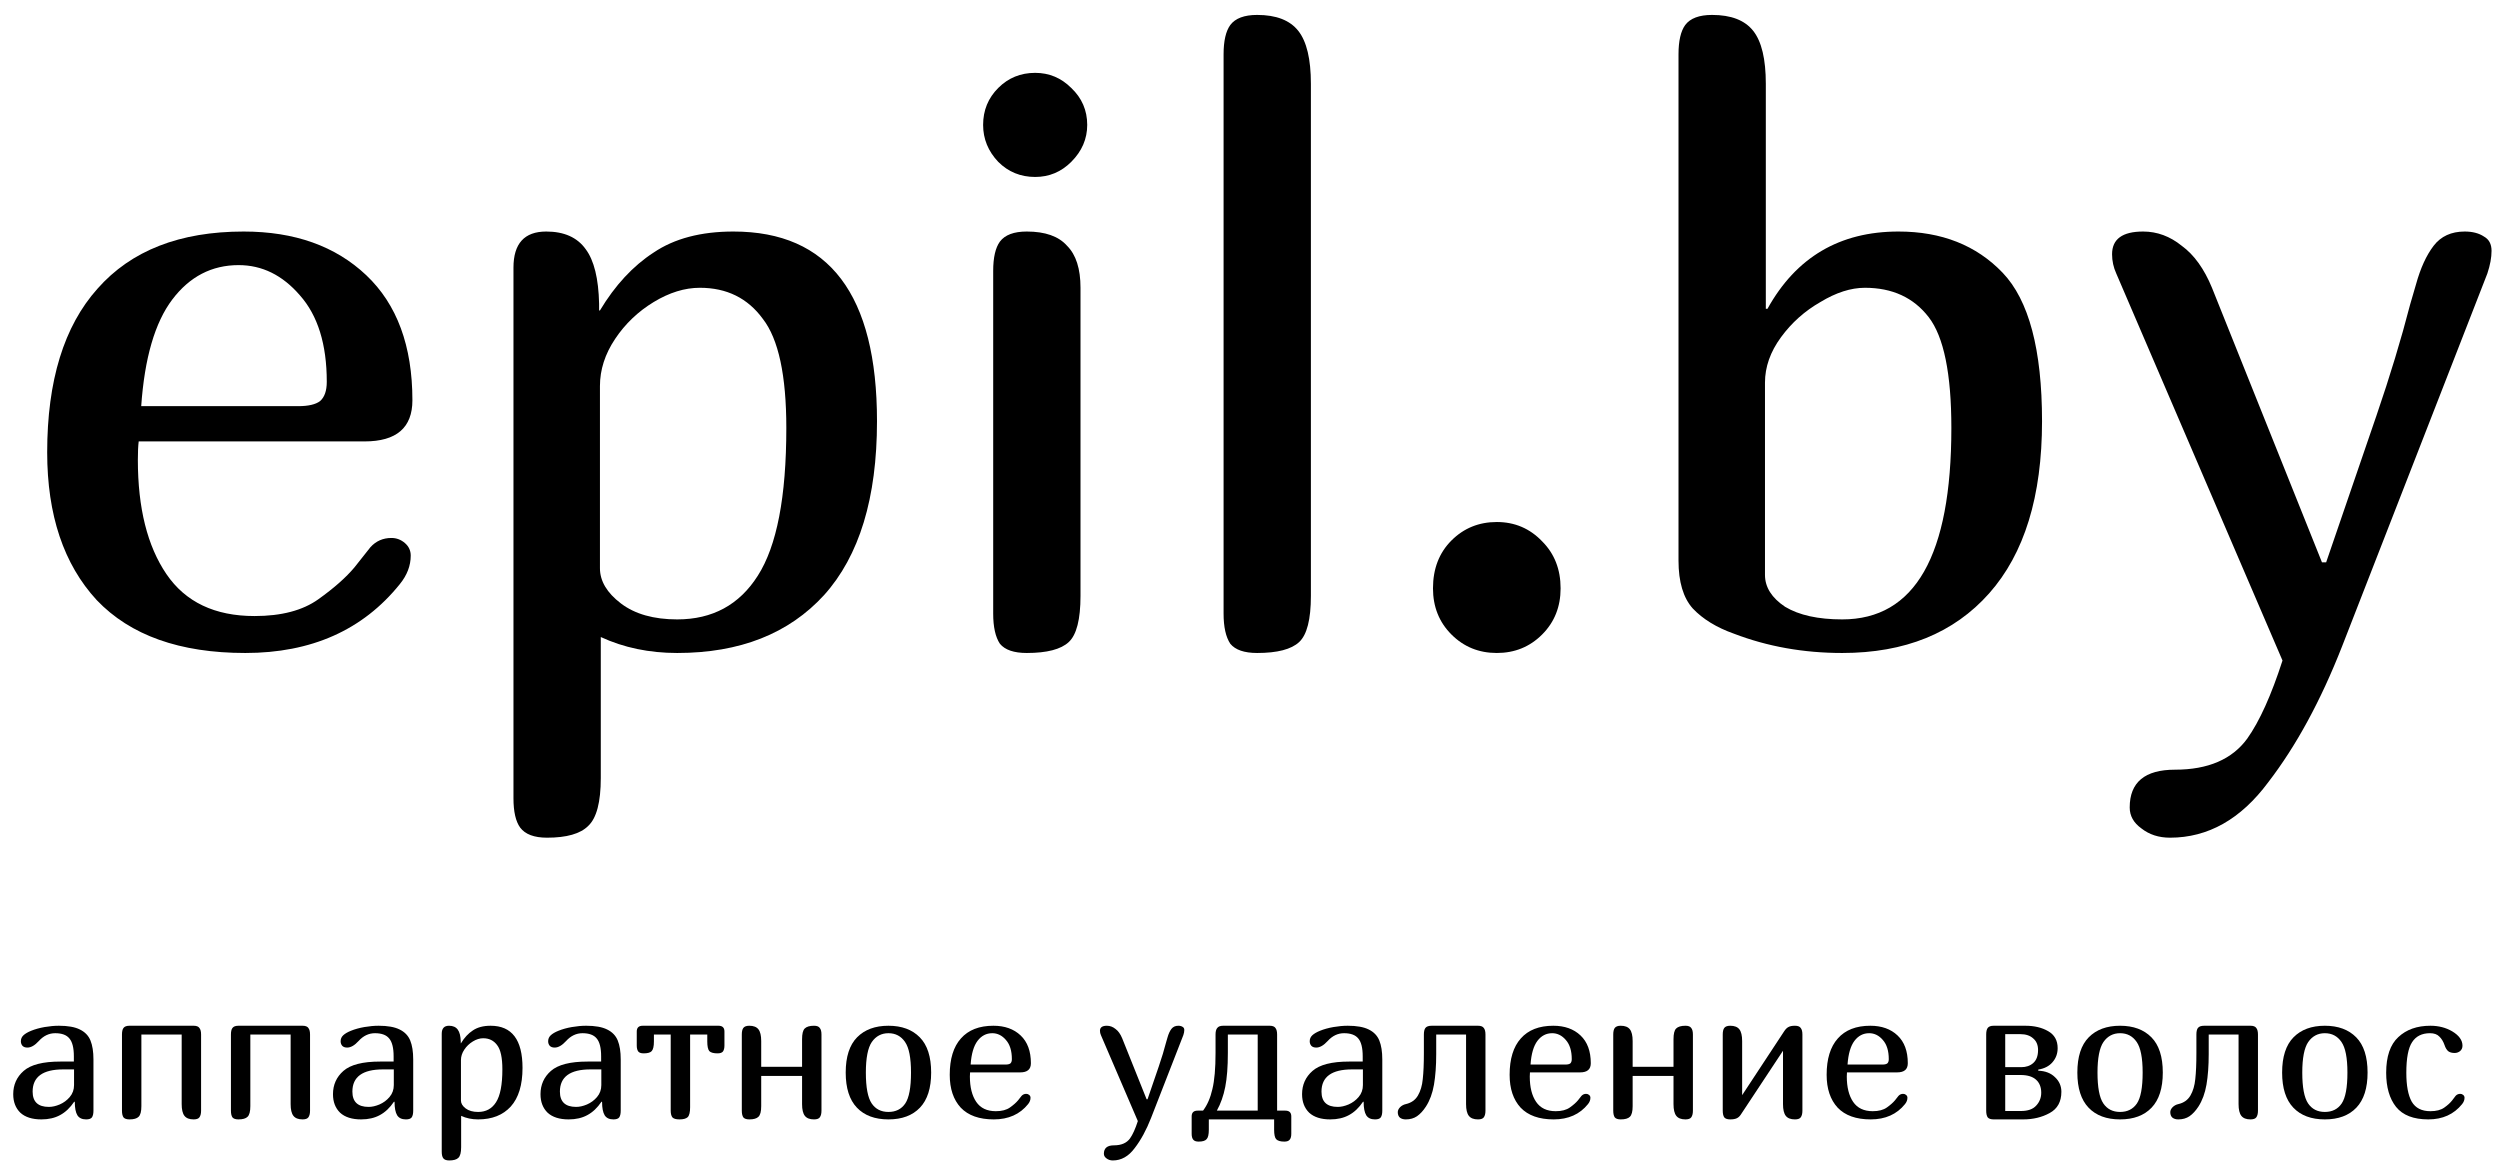 <?xml version="1.0" encoding="UTF-8"?> <svg xmlns="http://www.w3.org/2000/svg" width="134" height="63" viewBox="0 0 134 63" fill="none"> <path d="M19.855 29.33C20.154 29 20.529 28.835 20.98 28.835C21.25 28.835 21.489 28.925 21.7 29.105C21.91 29.285 22.015 29.51 22.015 29.78C22.015 30.32 21.82 30.83 21.43 31.31C19.45 33.77 16.689 35 13.149 35C9.639 35 6.984 34.055 5.184 32.165C3.414 30.245 2.529 27.605 2.529 24.245C2.529 20.405 3.429 17.48 5.229 15.47C7.029 13.43 9.639 12.41 13.059 12.41C15.79 12.41 17.98 13.19 19.63 14.75C21.279 16.31 22.105 18.545 22.105 21.455C22.105 22.925 21.25 23.66 19.54 23.66H7.434C7.404 23.9 7.389 24.23 7.389 24.65C7.389 27.23 7.899 29.27 8.919 30.77C9.939 32.27 11.514 33.02 13.645 33.02C15.085 33.02 16.224 32.72 17.064 32.12C17.904 31.52 18.549 30.95 19 30.41C19.45 29.84 19.735 29.48 19.855 29.33ZM12.79 14.21C11.35 14.21 10.165 14.825 9.234 16.055C8.304 17.285 7.749 19.19 7.569 21.77H15.985C16.524 21.77 16.915 21.68 17.154 21.5C17.395 21.29 17.515 20.945 17.515 20.465C17.515 18.455 17.035 16.91 16.075 15.83C15.145 14.75 14.05 14.21 12.79 14.21Z" fill="black"></path> <path d="M27.522 14.345C27.522 13.055 28.107 12.41 29.277 12.41C30.237 12.41 30.942 12.725 31.392 13.355C31.842 13.955 32.082 14.93 32.112 16.28V16.64H32.157C32.967 15.29 33.927 14.255 35.037 13.535C36.147 12.785 37.572 12.41 39.312 12.41C44.442 12.41 47.007 15.8 47.007 22.58C47.007 26.69 46.062 29.795 44.172 31.895C42.282 33.965 39.657 35 36.297 35C34.797 35 33.432 34.715 32.202 34.145V41.705C32.202 42.995 31.977 43.85 31.527 44.27C31.107 44.69 30.372 44.9 29.322 44.9C28.632 44.9 28.152 44.72 27.882 44.36C27.642 44.03 27.522 43.505 27.522 42.785V14.345ZM42.147 22.94C42.147 20.12 41.727 18.17 40.887 17.09C40.077 15.98 38.952 15.425 37.512 15.425C36.702 15.425 35.877 15.68 35.037 16.19C34.197 16.7 33.507 17.36 32.967 18.17C32.427 18.98 32.157 19.82 32.157 20.69V30.455C32.157 31.145 32.532 31.775 33.282 32.345C34.032 32.915 35.037 33.2 36.297 33.2C38.187 33.2 39.627 32.42 40.617 30.86C41.637 29.27 42.147 26.63 42.147 22.94Z" fill="black"></path> <path d="M57.915 31.94C57.915 33.2 57.705 34.025 57.285 34.415C56.865 34.805 56.115 35 55.035 35C54.345 35 53.865 34.835 53.595 34.505C53.355 34.145 53.235 33.605 53.235 32.885V14.525C53.235 13.805 53.355 13.28 53.595 12.95C53.865 12.59 54.345 12.41 55.035 12.41C56.025 12.41 56.745 12.665 57.195 13.175C57.675 13.655 57.915 14.405 57.915 15.425V31.94ZM52.695 6.695C52.695 5.915 52.965 5.255 53.505 4.715C54.045 4.175 54.705 3.905 55.485 3.905C56.235 3.905 56.88 4.175 57.42 4.715C57.99 5.255 58.275 5.915 58.275 6.695C58.275 7.445 57.99 8.105 57.42 8.675C56.88 9.215 56.235 9.485 55.485 9.485C54.705 9.485 54.045 9.215 53.505 8.675C52.965 8.105 52.695 7.445 52.695 6.695Z" fill="black"></path> <path d="M70.264 31.94C70.264 33.2 70.054 34.025 69.634 34.415C69.214 34.805 68.464 35 67.384 35C66.694 35 66.214 34.835 65.944 34.505C65.704 34.145 65.584 33.605 65.584 32.885V2.915C65.584 2.195 65.704 1.67 65.944 1.34C66.214 0.98 66.694 0.8 67.384 0.8C68.404 0.8 69.139 1.085 69.589 1.655C70.039 2.225 70.264 3.17 70.264 4.49V31.94Z" fill="black"></path> <path d="M76.808 31.535C76.808 30.485 77.138 29.63 77.798 28.97C78.458 28.31 79.268 27.98 80.228 27.98C81.188 27.98 81.998 28.325 82.658 29.015C83.318 29.675 83.648 30.515 83.648 31.535C83.648 32.525 83.318 33.35 82.658 34.01C81.998 34.67 81.188 35 80.228 35C79.268 35 78.458 34.67 77.798 34.01C77.138 33.35 76.808 32.525 76.808 31.535Z" fill="black"></path> <path d="M94.738 16.55C96.268 13.79 98.608 12.41 101.758 12.41C104.068 12.41 105.928 13.145 107.338 14.615C108.748 16.085 109.453 18.74 109.453 22.58C109.453 26.6 108.508 29.675 106.618 31.805C104.728 33.935 102.103 35 98.743 35C96.673 35 94.738 34.655 92.938 33.965C92.008 33.635 91.273 33.185 90.733 32.615C90.223 32.045 89.968 31.19 89.968 30.05V2.915C89.968 2.195 90.088 1.67 90.328 1.34C90.598 0.98 91.078 0.8 91.768 0.8C92.788 0.8 93.523 1.085 93.973 1.655C94.423 2.225 94.648 3.17 94.648 4.49V16.55H94.738ZM94.603 30.815C94.603 31.475 94.963 32.045 95.683 32.525C96.433 32.975 97.453 33.2 98.743 33.2C102.643 33.2 104.593 29.78 104.593 22.94C104.593 20.03 104.188 18.05 103.378 17C102.568 15.95 101.428 15.425 99.958 15.425C99.208 15.425 98.413 15.68 97.573 16.19C96.733 16.67 96.028 17.3 95.458 18.08C94.888 18.86 94.603 19.67 94.603 20.51V30.815Z" fill="black"></path> <path d="M125.537 34.64C124.397 37.55 123.077 39.98 121.577 41.93C120.107 43.91 118.352 44.9 116.312 44.9C115.712 44.9 115.202 44.735 114.782 44.405C114.362 44.105 114.152 43.73 114.152 43.28C114.152 41.93 114.962 41.255 116.582 41.255C118.352 41.255 119.642 40.7 120.452 39.59C121.112 38.66 121.742 37.265 122.342 35.405L113.432 14.66C113.282 14.33 113.207 13.985 113.207 13.625C113.207 12.815 113.762 12.41 114.872 12.41C115.622 12.41 116.312 12.665 116.942 13.175C117.602 13.655 118.142 14.405 118.562 15.425L124.457 30.14H124.682L127.382 22.265C128.102 20.165 128.702 18.185 129.182 16.325L129.497 15.245C129.737 14.375 130.052 13.685 130.442 13.175C130.832 12.665 131.387 12.41 132.107 12.41C132.527 12.41 132.872 12.5 133.142 12.68C133.412 12.83 133.547 13.085 133.547 13.445C133.547 13.805 133.472 14.21 133.322 14.66L125.537 34.64Z" fill="black"></path> <path d="M3.979 59.05C3.759 59.377 3.506 59.617 3.219 59.77C2.939 59.923 2.606 60 2.219 60C1.726 60 1.349 59.88 1.089 59.64C0.836 59.393 0.709 59.063 0.709 58.65C0.709 58.143 0.896 57.727 1.269 57.4C1.649 57.067 2.303 56.9 3.229 56.9H3.959V56.62C3.959 56.167 3.879 55.847 3.719 55.66C3.566 55.473 3.313 55.38 2.959 55.38C2.626 55.38 2.333 55.52 2.079 55.8C1.866 56.033 1.663 56.15 1.469 56.15C1.356 56.15 1.269 56.12 1.209 56.06C1.149 55.993 1.119 55.91 1.119 55.81C1.119 55.683 1.166 55.577 1.259 55.49C1.353 55.403 1.489 55.323 1.669 55.25C1.883 55.163 2.123 55.097 2.389 55.05C2.663 55.003 2.919 54.98 3.159 54.98C3.639 54.98 4.013 55.047 4.279 55.18C4.553 55.313 4.743 55.51 4.849 55.77C4.956 56.03 5.009 56.37 5.009 56.79V59.53C5.009 59.69 4.983 59.81 4.929 59.89C4.876 59.963 4.773 60 4.619 60C4.399 60 4.243 59.927 4.149 59.78C4.056 59.627 4.009 59.387 4.009 59.06L3.979 59.05ZM3.389 57.32C2.296 57.32 1.749 57.717 1.749 58.51C1.749 59.057 2.039 59.33 2.619 59.33C2.799 59.33 2.993 59.287 3.199 59.2C3.413 59.107 3.593 58.973 3.739 58.8C3.893 58.62 3.969 58.407 3.969 58.16V57.32H3.389Z" fill="black"></path> <path d="M10.778 59.53C10.778 59.69 10.748 59.81 10.688 59.89C10.635 59.963 10.532 60 10.379 60C10.152 60 9.988 59.937 9.888 59.81C9.788 59.683 9.738 59.473 9.738 59.18V55.45H7.578V59.29C7.578 59.577 7.528 59.767 7.428 59.86C7.335 59.953 7.172 60 6.938 60C6.785 60 6.678 59.963 6.618 59.89C6.565 59.81 6.538 59.69 6.538 59.53V55.45C6.538 55.29 6.565 55.173 6.618 55.1C6.678 55.02 6.785 54.98 6.938 54.98H10.379C10.532 54.98 10.635 55.02 10.688 55.1C10.748 55.173 10.778 55.29 10.778 55.45V59.53Z" fill="black"></path> <path d="M16.618 59.53C16.618 59.69 16.588 59.81 16.528 59.89C16.475 59.963 16.372 60 16.218 60C15.992 60 15.828 59.937 15.728 59.81C15.628 59.683 15.578 59.473 15.578 59.18V55.45H13.418V59.29C13.418 59.577 13.368 59.767 13.268 59.86C13.175 59.953 13.012 60 12.778 60C12.625 60 12.518 59.963 12.458 59.89C12.405 59.81 12.378 59.69 12.378 59.53V55.45C12.378 55.29 12.405 55.173 12.458 55.1C12.518 55.02 12.625 54.98 12.778 54.98H16.218C16.372 54.98 16.475 55.02 16.528 55.1C16.588 55.173 16.618 55.29 16.618 55.45V59.53Z" fill="black"></path> <path d="M21.118 59.05C20.898 59.377 20.645 59.617 20.358 59.77C20.078 59.923 19.745 60 19.358 60C18.865 60 18.488 59.88 18.228 59.64C17.975 59.393 17.848 59.063 17.848 58.65C17.848 58.143 18.035 57.727 18.408 57.4C18.788 57.067 19.442 56.9 20.368 56.9H21.098V56.62C21.098 56.167 21.018 55.847 20.858 55.66C20.705 55.473 20.451 55.38 20.098 55.38C19.765 55.38 19.471 55.52 19.218 55.8C19.005 56.033 18.802 56.15 18.608 56.15C18.495 56.15 18.408 56.12 18.348 56.06C18.288 55.993 18.258 55.91 18.258 55.81C18.258 55.683 18.305 55.577 18.398 55.49C18.491 55.403 18.628 55.323 18.808 55.25C19.021 55.163 19.262 55.097 19.528 55.05C19.802 55.003 20.058 54.98 20.298 54.98C20.778 54.98 21.151 55.047 21.418 55.18C21.692 55.313 21.881 55.51 21.988 55.77C22.095 56.03 22.148 56.37 22.148 56.79V59.53C22.148 59.69 22.122 59.81 22.068 59.89C22.015 59.963 21.912 60 21.758 60C21.538 60 21.381 59.927 21.288 59.78C21.195 59.627 21.148 59.387 21.148 59.06L21.118 59.05ZM20.528 57.32C19.435 57.32 18.888 57.717 18.888 58.51C18.888 59.057 19.178 59.33 19.758 59.33C19.938 59.33 20.131 59.287 20.338 59.2C20.552 59.107 20.732 58.973 20.878 58.8C21.032 58.62 21.108 58.407 21.108 58.16V57.32H20.528Z" fill="black"></path> <path d="M23.677 55.41C23.677 55.123 23.807 54.98 24.067 54.98C24.28 54.98 24.437 55.05 24.537 55.19C24.637 55.323 24.691 55.54 24.697 55.84V55.92H24.707C24.887 55.62 25.101 55.39 25.347 55.23C25.594 55.063 25.91 54.98 26.297 54.98C27.437 54.98 28.007 55.733 28.007 57.24C28.007 58.153 27.797 58.843 27.377 59.31C26.957 59.77 26.374 60 25.627 60C25.294 60 24.991 59.937 24.717 59.81V61.49C24.717 61.777 24.667 61.967 24.567 62.06C24.474 62.153 24.311 62.2 24.077 62.2C23.924 62.2 23.817 62.16 23.757 62.08C23.704 62.007 23.677 61.89 23.677 61.73V55.41ZM26.927 57.32C26.927 56.693 26.834 56.26 26.647 56.02C26.467 55.773 26.217 55.65 25.897 55.65C25.717 55.65 25.534 55.707 25.347 55.82C25.16 55.933 25.007 56.08 24.887 56.26C24.767 56.44 24.707 56.627 24.707 56.82V58.99C24.707 59.143 24.791 59.283 24.957 59.41C25.124 59.537 25.347 59.6 25.627 59.6C26.047 59.6 26.367 59.427 26.587 59.08C26.814 58.727 26.927 58.14 26.927 57.32Z" fill="black"></path> <path d="M32.241 59.05C32.021 59.377 31.768 59.617 31.481 59.77C31.201 59.923 30.868 60 30.481 60C29.988 60 29.611 59.88 29.351 59.64C29.098 59.393 28.971 59.063 28.971 58.65C28.971 58.143 29.158 57.727 29.531 57.4C29.911 57.067 30.564 56.9 31.491 56.9H32.221V56.62C32.221 56.167 32.141 55.847 31.981 55.66C31.828 55.473 31.575 55.38 31.221 55.38C30.888 55.38 30.595 55.52 30.341 55.8C30.128 56.033 29.924 56.15 29.731 56.15C29.618 56.15 29.531 56.12 29.471 56.06C29.411 55.993 29.381 55.91 29.381 55.81C29.381 55.683 29.428 55.577 29.521 55.49C29.614 55.403 29.751 55.323 29.931 55.25C30.145 55.163 30.384 55.097 30.651 55.05C30.924 55.003 31.181 54.98 31.421 54.98C31.901 54.98 32.275 55.047 32.541 55.18C32.815 55.313 33.005 55.51 33.111 55.77C33.218 56.03 33.271 56.37 33.271 56.79V59.53C33.271 59.69 33.245 59.81 33.191 59.89C33.138 59.963 33.035 60 32.881 60C32.661 60 32.505 59.927 32.411 59.78C32.318 59.627 32.271 59.387 32.271 59.06L32.241 59.05ZM31.651 57.32C30.558 57.32 30.011 57.717 30.011 58.51C30.011 59.057 30.301 59.33 30.881 59.33C31.061 59.33 31.255 59.287 31.461 59.2C31.674 59.107 31.855 58.973 32.001 58.8C32.154 58.62 32.231 58.407 32.231 58.16V57.32H31.651Z" fill="black"></path> <path d="M36.99 59.35C36.99 59.617 36.947 59.793 36.86 59.88C36.773 59.96 36.627 60 36.42 60C36.233 60 36.107 59.963 36.04 59.89C35.98 59.81 35.95 59.69 35.95 59.53V55.45H35.05V55.82C35.05 56.08 35.01 56.253 34.93 56.34C34.857 56.42 34.714 56.46 34.5 56.46C34.36 56.46 34.264 56.427 34.21 56.36C34.157 56.287 34.13 56.18 34.13 56.04V55.29C34.13 55.083 34.237 54.98 34.45 54.98H38.51C38.724 54.98 38.83 55.083 38.83 55.29V56.04C38.83 56.18 38.803 56.287 38.75 56.36C38.697 56.427 38.6 56.46 38.46 56.46C38.247 56.46 38.1 56.42 38.02 56.34C37.947 56.253 37.91 56.08 37.91 55.82V55.45H36.99V59.35Z" fill="black"></path> <path d="M44.031 59.53C44.031 59.69 44.001 59.81 43.941 59.89C43.888 59.963 43.784 60 43.631 60C43.404 60 43.241 59.937 43.141 59.81C43.041 59.683 42.991 59.473 42.991 59.18V57.67H40.801V59.29C40.801 59.577 40.751 59.767 40.651 59.86C40.558 59.953 40.394 60 40.161 60C40.008 60 39.901 59.963 39.841 59.89C39.788 59.81 39.761 59.69 39.761 59.53V55.45C39.761 55.29 39.788 55.173 39.841 55.1C39.901 55.02 40.008 54.98 40.161 54.98C40.388 54.98 40.551 55.043 40.651 55.17C40.751 55.297 40.801 55.507 40.801 55.8V57.18H42.991V55.7C42.991 55.413 43.038 55.223 43.131 55.13C43.231 55.03 43.398 54.98 43.631 54.98C43.784 54.98 43.888 55.02 43.941 55.1C44.001 55.173 44.031 55.29 44.031 55.45V59.53Z" fill="black"></path> <path d="M47.62 60C46.894 60 46.33 59.79 45.93 59.37C45.53 58.95 45.33 58.323 45.33 57.49C45.33 56.643 45.534 56.013 45.94 55.6C46.347 55.187 46.907 54.98 47.62 54.98C48.334 54.98 48.894 55.187 49.3 55.6C49.707 56.013 49.91 56.643 49.91 57.49C49.91 58.323 49.71 58.95 49.31 59.37C48.91 59.79 48.347 60 47.62 60ZM47.62 59.6C48.014 59.6 48.314 59.45 48.52 59.15C48.727 58.843 48.83 58.29 48.83 57.49C48.83 56.703 48.724 56.157 48.51 55.85C48.297 55.537 48 55.38 47.62 55.38C47.247 55.38 46.95 55.537 46.73 55.85C46.517 56.163 46.41 56.71 46.41 57.49C46.41 58.283 46.514 58.833 46.72 59.14C46.927 59.447 47.227 59.6 47.62 59.6Z" fill="black"></path> <path d="M54.756 58.74C54.823 58.667 54.906 58.63 55.006 58.63C55.066 58.63 55.12 58.65 55.166 58.69C55.213 58.73 55.236 58.78 55.236 58.84C55.236 58.96 55.193 59.073 55.106 59.18C54.666 59.727 54.053 60 53.266 60C52.486 60 51.896 59.79 51.496 59.37C51.103 58.943 50.906 58.357 50.906 57.61C50.906 56.757 51.106 56.107 51.506 55.66C51.906 55.207 52.486 54.98 53.246 54.98C53.853 54.98 54.34 55.153 54.706 55.5C55.073 55.847 55.256 56.343 55.256 56.99C55.256 57.317 55.066 57.48 54.686 57.48H51.996C51.99 57.533 51.986 57.607 51.986 57.7C51.986 58.273 52.1 58.727 52.326 59.06C52.553 59.393 52.903 59.56 53.376 59.56C53.696 59.56 53.95 59.493 54.136 59.36C54.323 59.227 54.466 59.1 54.566 58.98C54.666 58.853 54.73 58.773 54.756 58.74ZM53.186 55.38C52.866 55.38 52.603 55.517 52.396 55.79C52.19 56.063 52.066 56.487 52.026 57.06H53.896C54.016 57.06 54.103 57.04 54.156 57C54.21 56.953 54.236 56.877 54.236 56.77C54.236 56.323 54.13 55.98 53.916 55.74C53.71 55.5 53.466 55.38 53.186 55.38Z" fill="black"></path> <path d="M61.698 59.92C61.445 60.567 61.152 61.107 60.818 61.54C60.492 61.98 60.102 62.2 59.648 62.2C59.515 62.2 59.402 62.163 59.308 62.09C59.215 62.023 59.168 61.94 59.168 61.84C59.168 61.54 59.348 61.39 59.708 61.39C60.102 61.39 60.388 61.267 60.568 61.02C60.715 60.813 60.855 60.503 60.988 60.09L59.008 55.48C58.975 55.407 58.958 55.33 58.958 55.25C58.958 55.07 59.082 54.98 59.328 54.98C59.495 54.98 59.648 55.037 59.788 55.15C59.935 55.257 60.055 55.423 60.148 55.65L61.458 58.92H61.508L62.108 57.17C62.268 56.703 62.402 56.263 62.508 55.85L62.578 55.61C62.632 55.417 62.702 55.263 62.788 55.15C62.875 55.037 62.998 54.98 63.158 54.98C63.252 54.98 63.328 55 63.388 55.04C63.448 55.073 63.478 55.13 63.478 55.21C63.478 55.29 63.462 55.38 63.428 55.48L61.698 59.92Z" fill="black"></path> <path d="M64.483 59.53C64.71 59.23 64.877 58.847 64.983 58.38C65.097 57.913 65.153 57.267 65.153 56.44V55.45C65.153 55.29 65.183 55.173 65.243 55.1C65.303 55.02 65.41 54.98 65.563 54.98H68.053C68.207 54.98 68.31 55.02 68.363 55.1C68.423 55.173 68.453 55.29 68.453 55.45V59.53H68.893C69.107 59.53 69.213 59.633 69.213 59.84V60.77C69.213 60.91 69.187 61.013 69.133 61.08C69.08 61.153 68.983 61.19 68.843 61.19C68.63 61.19 68.483 61.147 68.403 61.06C68.33 60.98 68.293 60.81 68.293 60.55V60H64.793V60.55C64.793 60.81 64.753 60.98 64.673 61.06C64.6 61.147 64.457 61.19 64.243 61.19C64.103 61.19 64.007 61.153 63.953 61.08C63.9 61.013 63.873 60.91 63.873 60.77V59.84C63.873 59.633 63.98 59.53 64.193 59.53H64.483ZM67.413 55.45H65.813V56.44C65.813 57.18 65.767 57.787 65.673 58.26C65.58 58.733 65.43 59.157 65.223 59.53H67.413V55.45Z" fill="black"></path> <path d="M73.061 59.05C72.841 59.377 72.588 59.617 72.302 59.77C72.022 59.923 71.688 60 71.302 60C70.808 60 70.431 59.88 70.171 59.64C69.918 59.393 69.791 59.063 69.791 58.65C69.791 58.143 69.978 57.727 70.352 57.4C70.731 57.067 71.385 56.9 72.311 56.9H73.041V56.62C73.041 56.167 72.962 55.847 72.802 55.66C72.648 55.473 72.395 55.38 72.041 55.38C71.708 55.38 71.415 55.52 71.162 55.8C70.948 56.033 70.745 56.15 70.552 56.15C70.438 56.15 70.352 56.12 70.291 56.06C70.231 55.993 70.201 55.91 70.201 55.81C70.201 55.683 70.248 55.577 70.341 55.49C70.435 55.403 70.572 55.323 70.751 55.25C70.965 55.163 71.205 55.097 71.472 55.05C71.745 55.003 72.001 54.98 72.242 54.98C72.722 54.98 73.095 55.047 73.362 55.18C73.635 55.313 73.825 55.51 73.931 55.77C74.038 56.03 74.091 56.37 74.091 56.79V59.53C74.091 59.69 74.065 59.81 74.011 59.89C73.958 59.963 73.855 60 73.701 60C73.481 60 73.325 59.927 73.231 59.78C73.138 59.627 73.091 59.387 73.091 59.06L73.061 59.05ZM72.472 57.32C71.378 57.32 70.832 57.717 70.832 58.51C70.832 59.057 71.121 59.33 71.701 59.33C71.882 59.33 72.075 59.287 72.281 59.2C72.495 59.107 72.675 58.973 72.822 58.8C72.975 58.62 73.052 58.407 73.052 58.16V57.32H72.472Z" fill="black"></path> <path d="M79.621 59.53C79.621 59.69 79.591 59.81 79.531 59.89C79.477 59.963 79.374 60 79.221 60C78.994 60 78.831 59.937 78.731 59.81C78.63 59.683 78.581 59.473 78.581 59.18V55.45H76.981V56.5C76.981 57.127 76.941 57.673 76.861 58.14C76.781 58.6 76.637 58.99 76.43 59.31C76.284 59.537 76.124 59.71 75.951 59.83C75.784 59.943 75.584 60 75.35 60C75.224 60 75.121 59.97 75.04 59.91C74.96 59.843 74.921 59.743 74.921 59.61C74.921 59.523 74.96 59.437 75.04 59.35C75.127 59.263 75.231 59.207 75.35 59.18C75.644 59.113 75.861 58.96 76.001 58.72C76.141 58.48 76.227 58.187 76.26 57.84C76.3 57.487 76.32 57.02 76.32 56.44V55.45C76.32 55.29 76.347 55.173 76.4 55.1C76.46 55.02 76.574 54.98 76.74 54.98H79.221C79.374 54.98 79.477 55.02 79.531 55.1C79.591 55.173 79.621 55.29 79.621 55.45V59.53Z" fill="black"></path> <path d="M84.766 58.74C84.833 58.667 84.916 58.63 85.016 58.63C85.076 58.63 85.129 58.65 85.176 58.69C85.223 58.73 85.246 58.78 85.246 58.84C85.246 58.96 85.203 59.073 85.116 59.18C84.676 59.727 84.063 60 83.276 60C82.496 60 81.906 59.79 81.506 59.37C81.113 58.943 80.916 58.357 80.916 57.61C80.916 56.757 81.116 56.107 81.516 55.66C81.916 55.207 82.496 54.98 83.256 54.98C83.863 54.98 84.35 55.153 84.716 55.5C85.083 55.847 85.266 56.343 85.266 56.99C85.266 57.317 85.076 57.48 84.696 57.48H82.006C81.999 57.533 81.996 57.607 81.996 57.7C81.996 58.273 82.109 58.727 82.336 59.06C82.563 59.393 82.913 59.56 83.386 59.56C83.706 59.56 83.96 59.493 84.146 59.36C84.333 59.227 84.476 59.1 84.576 58.98C84.676 58.853 84.74 58.773 84.766 58.74ZM83.196 55.38C82.876 55.38 82.613 55.517 82.406 55.79C82.2 56.063 82.076 56.487 82.036 57.06H83.906C84.026 57.06 84.113 57.04 84.166 57C84.219 56.953 84.246 56.877 84.246 56.77C84.246 56.323 84.139 55.98 83.926 55.74C83.719 55.5 83.476 55.38 83.196 55.38Z" fill="black"></path> <path d="M90.74 59.53C90.74 59.69 90.71 59.81 90.65 59.89C90.597 59.963 90.493 60 90.34 60C90.113 60 89.95 59.937 89.85 59.81C89.75 59.683 89.7 59.473 89.7 59.18V57.67H87.51V59.29C87.51 59.577 87.46 59.767 87.36 59.86C87.267 59.953 87.103 60 86.87 60C86.717 60 86.61 59.963 86.55 59.89C86.497 59.81 86.47 59.69 86.47 59.53V55.45C86.47 55.29 86.497 55.173 86.55 55.1C86.61 55.02 86.717 54.98 86.87 54.98C87.097 54.98 87.26 55.043 87.36 55.17C87.46 55.297 87.51 55.507 87.51 55.8V57.18H89.7V55.7C89.7 55.413 89.747 55.223 89.84 55.13C89.94 55.03 90.107 54.98 90.34 54.98C90.493 54.98 90.597 55.02 90.65 55.1C90.71 55.173 90.74 55.29 90.74 55.45V59.53Z" fill="black"></path> <path d="M96.609 59.53C96.609 59.69 96.579 59.81 96.519 59.89C96.466 59.963 96.363 60 96.209 60C95.983 60 95.819 59.937 95.719 59.81C95.619 59.683 95.569 59.473 95.569 59.18V56.32L93.309 59.74C93.249 59.833 93.176 59.9 93.089 59.94C93.003 59.98 92.886 60 92.739 60C92.586 60 92.479 59.963 92.419 59.89C92.366 59.81 92.339 59.69 92.339 59.53V55.45C92.339 55.29 92.366 55.173 92.419 55.1C92.479 55.02 92.586 54.98 92.739 54.98C92.966 54.98 93.129 55.043 93.229 55.17C93.329 55.297 93.379 55.507 93.379 55.8V58.7L95.629 55.28C95.703 55.167 95.779 55.09 95.859 55.05C95.939 55.003 96.056 54.98 96.209 54.98C96.363 54.98 96.466 55.02 96.519 55.1C96.579 55.173 96.609 55.29 96.609 55.45V59.53Z" fill="black"></path> <path d="M101.758 58.74C101.825 58.667 101.908 58.63 102.008 58.63C102.068 58.63 102.122 58.65 102.168 58.69C102.215 58.73 102.238 58.78 102.238 58.84C102.238 58.96 102.195 59.073 102.108 59.18C101.668 59.727 101.055 60 100.268 60C99.488 60 98.898 59.79 98.498 59.37C98.105 58.943 97.908 58.357 97.908 57.61C97.908 56.757 98.108 56.107 98.508 55.66C98.908 55.207 99.488 54.98 100.248 54.98C100.855 54.98 101.342 55.153 101.708 55.5C102.075 55.847 102.258 56.343 102.258 56.99C102.258 57.317 102.068 57.48 101.688 57.48H98.998C98.992 57.533 98.988 57.607 98.988 57.7C98.988 58.273 99.102 58.727 99.328 59.06C99.555 59.393 99.905 59.56 100.378 59.56C100.698 59.56 100.952 59.493 101.138 59.36C101.325 59.227 101.468 59.1 101.568 58.98C101.668 58.853 101.732 58.773 101.758 58.74ZM100.188 55.38C99.868 55.38 99.605 55.517 99.398 55.79C99.192 56.063 99.068 56.487 99.028 57.06H100.898C101.018 57.06 101.105 57.04 101.158 57C101.212 56.953 101.238 56.877 101.238 56.77C101.238 56.323 101.132 55.98 100.918 55.74C100.712 55.5 100.468 55.38 100.188 55.38Z" fill="black"></path> <path d="M106.46 55.45C106.46 55.29 106.487 55.173 106.54 55.1C106.6 55.02 106.707 54.98 106.86 54.98H108.56C109.04 54.98 109.447 55.077 109.78 55.27C110.12 55.463 110.29 55.767 110.29 56.18C110.29 56.473 110.197 56.727 110.01 56.94C109.83 57.147 109.577 57.277 109.25 57.33V57.39C109.63 57.403 109.93 57.52 110.15 57.74C110.377 57.953 110.49 58.213 110.49 58.52C110.49 59.053 110.28 59.433 109.86 59.66C109.447 59.887 108.974 60 108.44 60H106.86C106.707 60 106.6 59.963 106.54 59.89C106.487 59.81 106.46 59.69 106.46 59.53V55.45ZM108.34 57.2C108.6 57.2 108.814 57.127 108.98 56.98C109.154 56.827 109.24 56.593 109.24 56.28C109.24 56.013 109.154 55.807 108.98 55.66C108.814 55.507 108.584 55.43 108.29 55.43H107.48V57.2H108.34ZM108.32 59.55C108.694 59.55 108.967 59.453 109.14 59.26C109.32 59.067 109.41 58.837 109.41 58.57C109.41 58.27 109.317 58.037 109.13 57.87C108.944 57.703 108.667 57.62 108.3 57.62H107.48V59.55H108.32Z" fill="black"></path> <path d="M113.636 60C112.909 60 112.346 59.79 111.946 59.37C111.546 58.95 111.346 58.323 111.346 57.49C111.346 56.643 111.549 56.013 111.956 55.6C112.363 55.187 112.923 54.98 113.636 54.98C114.349 54.98 114.909 55.187 115.316 55.6C115.723 56.013 115.926 56.643 115.926 57.49C115.926 58.323 115.726 58.95 115.326 59.37C114.926 59.79 114.363 60 113.636 60ZM113.636 59.6C114.029 59.6 114.329 59.45 114.536 59.15C114.743 58.843 114.846 58.29 114.846 57.49C114.846 56.703 114.739 56.157 114.526 55.85C114.313 55.537 114.016 55.38 113.636 55.38C113.263 55.38 112.966 55.537 112.746 55.85C112.533 56.163 112.426 56.71 112.426 57.49C112.426 58.283 112.529 58.833 112.736 59.14C112.943 59.447 113.243 59.6 113.636 59.6Z" fill="black"></path> <path d="M121.027 59.53C121.027 59.69 120.997 59.81 120.937 59.89C120.883 59.963 120.78 60 120.627 60C120.4 60 120.237 59.937 120.137 59.81C120.037 59.683 119.987 59.473 119.987 59.18V55.45H118.387V56.5C118.387 57.127 118.347 57.673 118.267 58.14C118.187 58.6 118.043 58.99 117.837 59.31C117.69 59.537 117.53 59.71 117.357 59.83C117.19 59.943 116.99 60 116.757 60C116.63 60 116.527 59.97 116.447 59.91C116.367 59.843 116.327 59.743 116.327 59.61C116.327 59.523 116.367 59.437 116.447 59.35C116.533 59.263 116.637 59.207 116.757 59.18C117.05 59.113 117.267 58.96 117.407 58.72C117.547 58.48 117.633 58.187 117.667 57.84C117.707 57.487 117.727 57.02 117.727 56.44V55.45C117.727 55.29 117.753 55.173 117.807 55.1C117.867 55.02 117.98 54.98 118.147 54.98H120.627C120.78 54.98 120.883 55.02 120.937 55.1C120.997 55.173 121.027 55.29 121.027 55.45V59.53Z" fill="black"></path> <path d="M124.612 60C123.886 60 123.322 59.79 122.922 59.37C122.522 58.95 122.322 58.323 122.322 57.49C122.322 56.643 122.526 56.013 122.932 55.6C123.339 55.187 123.899 54.98 124.612 54.98C125.326 54.98 125.886 55.187 126.292 55.6C126.699 56.013 126.902 56.643 126.902 57.49C126.902 58.323 126.702 58.95 126.302 59.37C125.902 59.79 125.339 60 124.612 60ZM124.612 59.6C125.006 59.6 125.306 59.45 125.512 59.15C125.719 58.843 125.822 58.29 125.822 57.49C125.822 56.703 125.716 56.157 125.502 55.85C125.289 55.537 124.992 55.38 124.612 55.38C124.239 55.38 123.942 55.537 123.722 55.85C123.509 56.163 123.402 56.71 123.402 57.49C123.402 58.283 123.506 58.833 123.712 59.14C123.919 59.447 124.219 59.6 124.612 59.6Z" fill="black"></path> <path d="M131.619 58.74C131.685 58.667 131.769 58.63 131.869 58.63C131.929 58.63 131.982 58.65 132.029 58.69C132.075 58.73 132.099 58.78 132.099 58.84C132.099 58.96 132.055 59.073 131.969 59.18C131.529 59.727 130.925 60 130.159 60C129.365 60 128.789 59.777 128.429 59.33C128.075 58.883 127.899 58.273 127.899 57.5C127.899 56.627 128.115 55.99 128.549 55.59C128.982 55.183 129.555 54.98 130.269 54.98C130.709 54.98 131.099 55.08 131.439 55.28C131.805 55.5 131.989 55.757 131.989 56.05C131.989 56.17 131.945 56.267 131.859 56.34C131.772 56.407 131.675 56.44 131.569 56.44C131.422 56.44 131.305 56.407 131.219 56.34C131.139 56.267 131.075 56.16 131.029 56.02C130.962 55.827 130.869 55.673 130.749 55.56C130.635 55.44 130.469 55.38 130.249 55.38C129.815 55.38 129.495 55.54 129.289 55.86C129.082 56.173 128.979 56.72 128.979 57.5C128.979 58.187 129.075 58.703 129.269 59.05C129.469 59.39 129.802 59.56 130.269 59.56C130.582 59.56 130.829 59.497 131.009 59.37C131.189 59.243 131.329 59.117 131.429 58.99C131.529 58.857 131.592 58.773 131.619 58.74Z" fill="black"></path> </svg> 